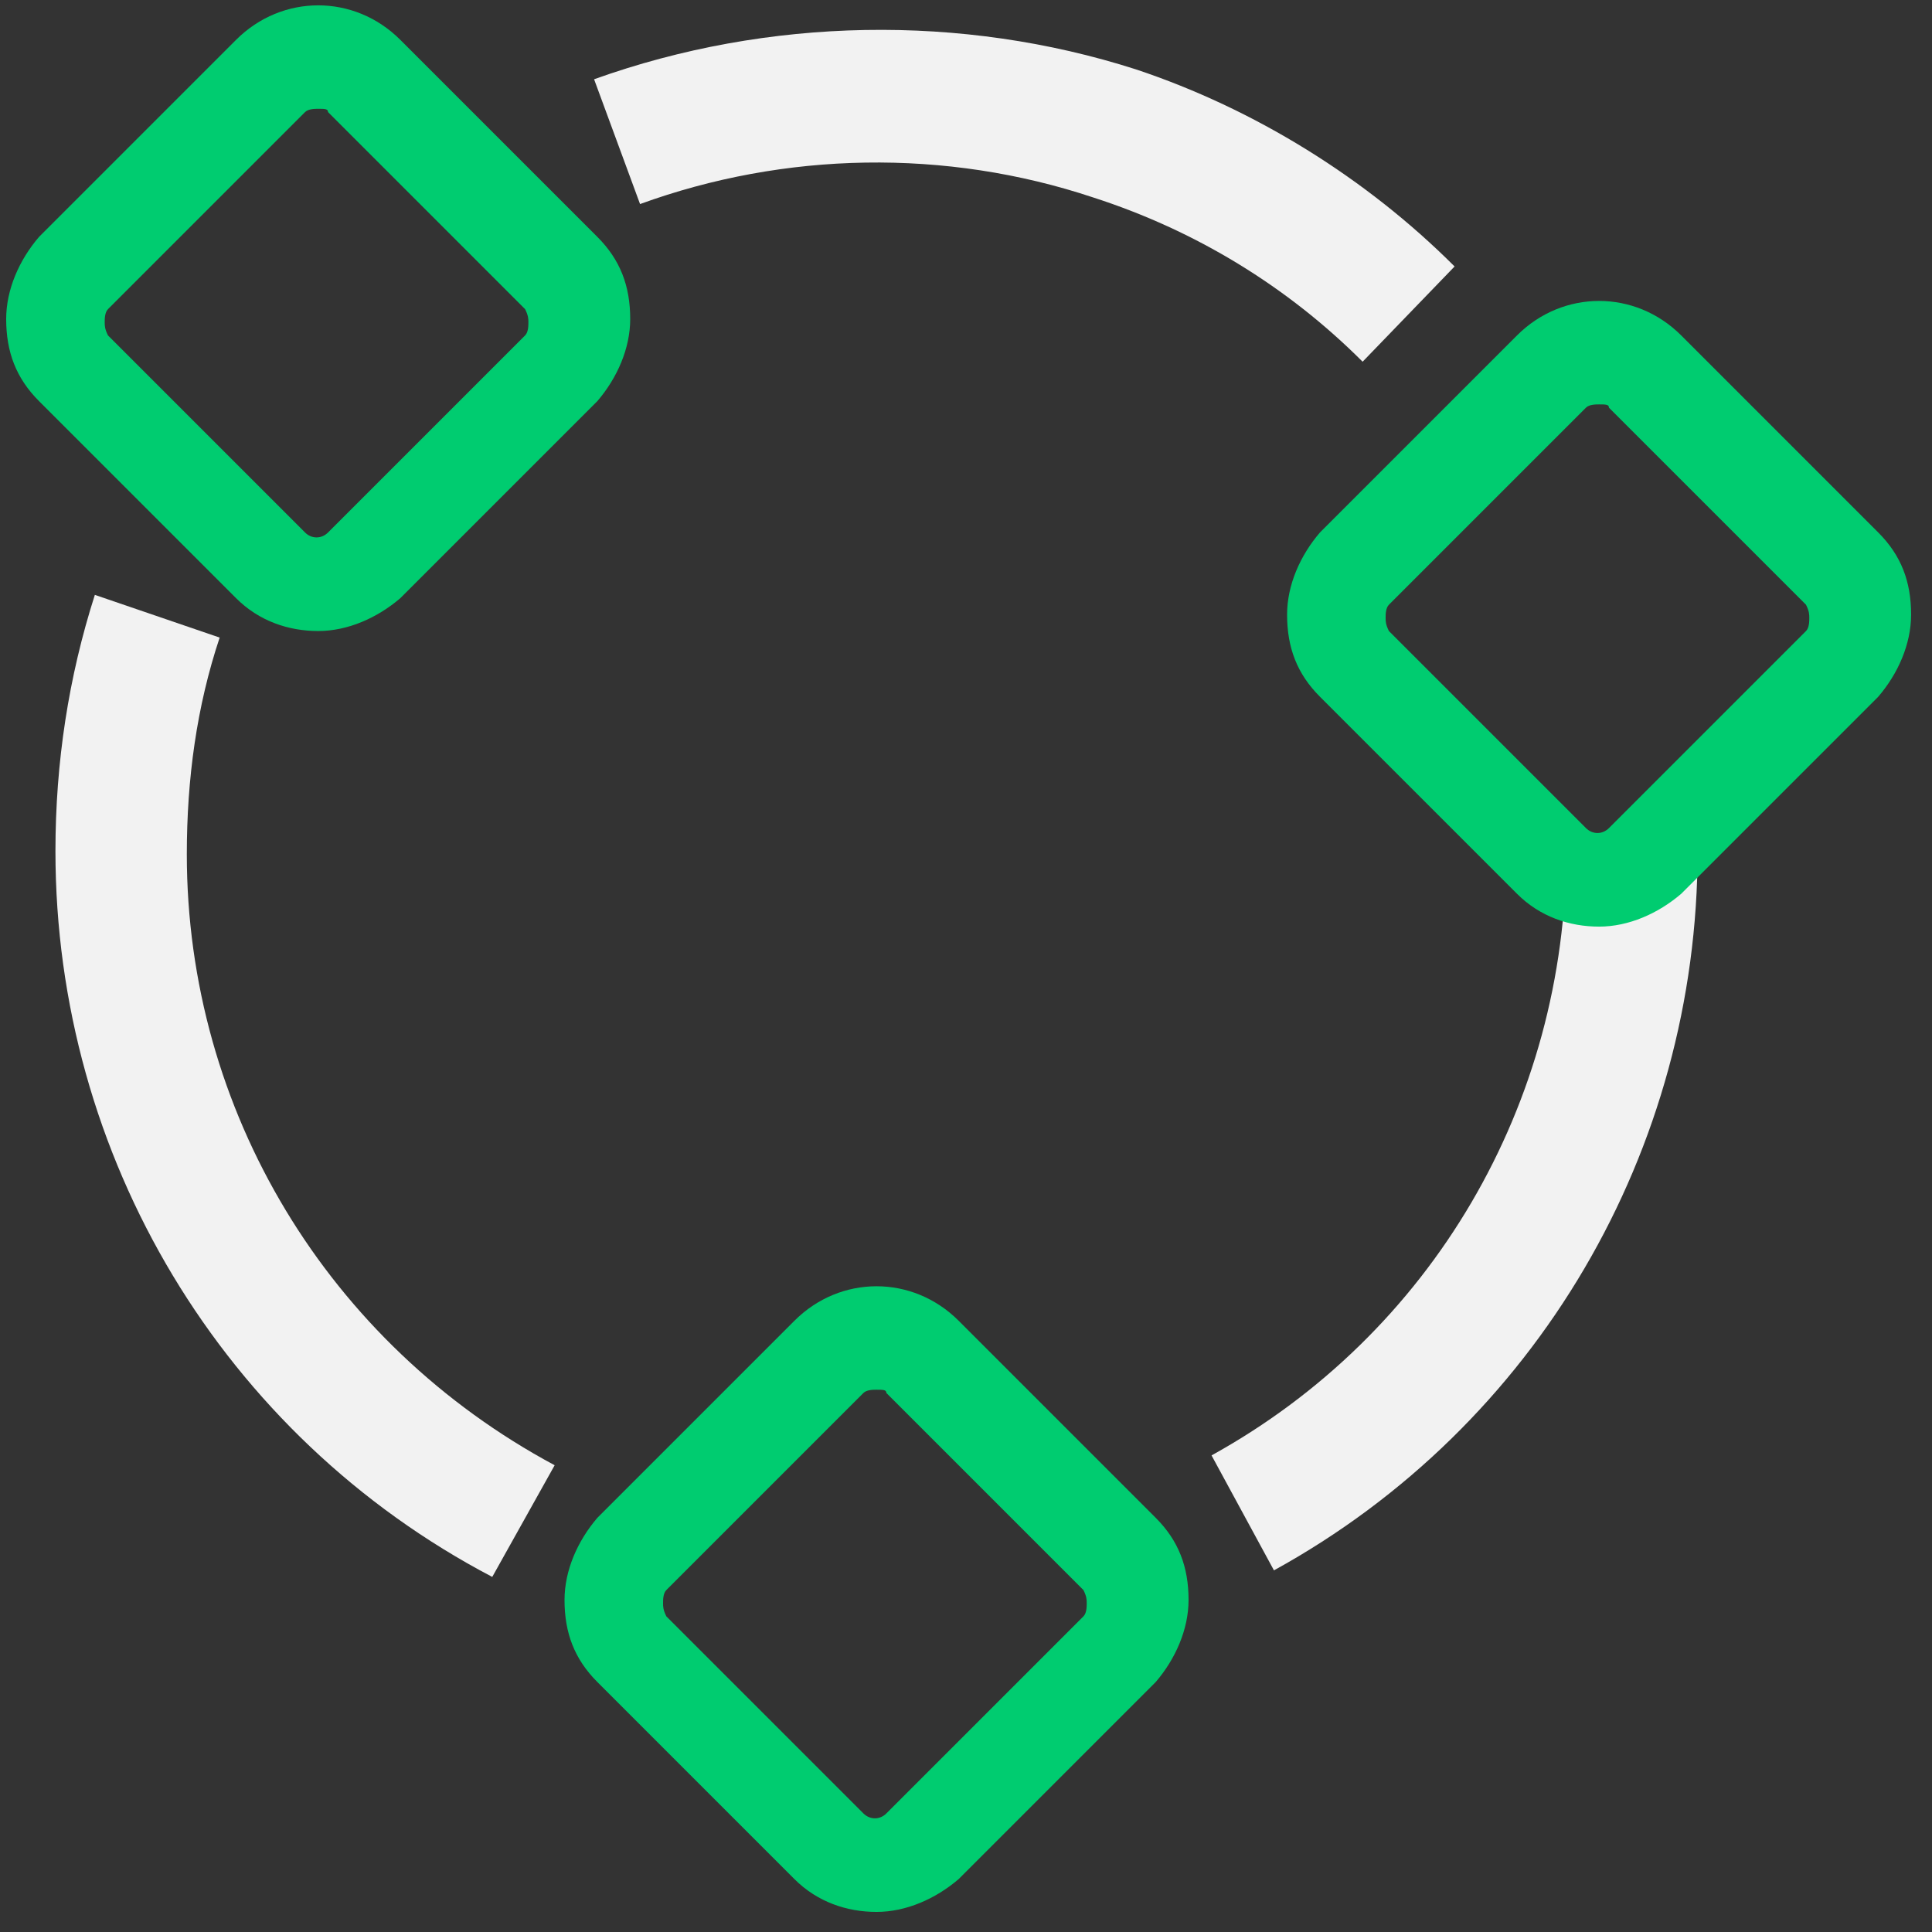 <svg xmlns="http://www.w3.org/2000/svg" width="76" height="76" viewBox="0 0 76 76" fill="none"><rect x="0" y="0" width="76" height="76" fill="#333333" stroke="none"/><path d="M19.364 62.032C8.77 56.476 2.181 45.494 2.181 33.479C2.181 29.991 2.698 26.631 3.731 23.401L8.641 25.081C7.736 27.794 7.349 30.637 7.349 33.608C7.349 43.686 12.904 52.859 21.819 57.639L19.364 62.032Z" fill="#F2F2F2"></path><path d="M53.602 14.229C50.631 11.257 47.013 9.061 43.008 7.769C37.194 5.831 30.863 5.96 25.178 8.027L23.37 3.118C30.217 0.663 37.84 0.534 44.688 2.73C49.339 4.28 53.731 6.994 57.22 10.482L53.602 14.229Z" fill="#F2F2F2"></path><path d="M50.114 61.774L47.659 57.252C56.315 52.471 61.612 43.427 61.612 33.479H66.78C66.78 45.236 60.45 56.089 50.114 61.774Z" fill="#F2F2F2"></path><path d="M62.904 36.451C61.742 36.451 60.579 36.063 59.675 35.159L51.923 27.407C51.018 26.503 50.631 25.469 50.631 24.177C50.631 23.014 51.147 21.851 51.923 20.947L59.675 13.195C61.483 11.386 64.326 11.386 66.135 13.195L73.886 20.947C74.791 21.851 75.178 22.885 75.178 24.177C75.178 25.34 74.662 26.503 73.886 27.407L66.135 35.159C65.23 35.934 64.067 36.451 62.904 36.451ZM62.904 15.908C62.775 15.908 62.517 15.908 62.388 16.037L54.636 23.789C54.507 23.919 54.507 24.177 54.507 24.306C54.507 24.435 54.507 24.564 54.636 24.823L62.388 32.575C62.646 32.833 63.034 32.833 63.292 32.575L71.044 24.823C71.173 24.694 71.173 24.435 71.173 24.306C71.173 24.177 71.173 24.048 71.044 23.789L63.292 16.037C63.292 15.908 63.163 15.908 62.904 15.908Z" fill="#00CC70"></path><path d="M12.517 24.823C11.354 24.823 10.191 24.435 9.287 23.531L1.535 15.779C0.631 14.874 0.243 13.841 0.243 12.549C0.243 11.386 0.76 10.223 1.535 9.319L9.287 1.567C11.096 -0.242 13.938 -0.242 15.747 1.567L23.499 9.319C24.403 10.223 24.791 11.257 24.791 12.549C24.791 13.712 24.274 14.874 23.499 15.779L15.747 23.531C14.842 24.306 13.68 24.823 12.517 24.823ZM12.517 4.28C12.388 4.28 12.129 4.28 12 4.409L4.248 12.161C4.119 12.291 4.119 12.549 4.119 12.678C4.119 12.807 4.119 12.937 4.248 13.195L12 20.947C12.258 21.205 12.646 21.205 12.904 20.947L20.656 13.195C20.785 13.066 20.786 12.807 20.786 12.678C20.786 12.549 20.785 12.42 20.656 12.161L12.904 4.409C12.904 4.28 12.775 4.28 12.517 4.28Z" fill="#00CC70"></path><path d="M34.481 75.21C33.318 75.21 32.155 74.823 31.251 73.919L23.499 66.167C22.594 65.262 22.207 64.229 22.207 62.937C22.207 61.774 22.724 60.611 23.499 59.707L31.251 51.955C33.059 50.146 35.902 50.146 37.711 51.955L45.463 59.707C46.367 60.611 46.755 61.645 46.755 62.937C46.755 64.099 46.238 65.262 45.463 66.167L37.711 73.919C36.806 74.694 35.644 75.21 34.481 75.21ZM34.481 54.668C34.352 54.668 34.093 54.668 33.964 54.797L26.212 62.549C26.083 62.678 26.083 62.937 26.083 63.066C26.083 63.195 26.083 63.324 26.212 63.583L33.964 71.335C34.222 71.593 34.61 71.593 34.868 71.335L42.62 63.583C42.749 63.453 42.749 63.195 42.749 63.066C42.749 62.937 42.749 62.807 42.62 62.549L34.868 54.797C34.868 54.668 34.739 54.668 34.481 54.668Z" fill="#00CC70"></path></svg>